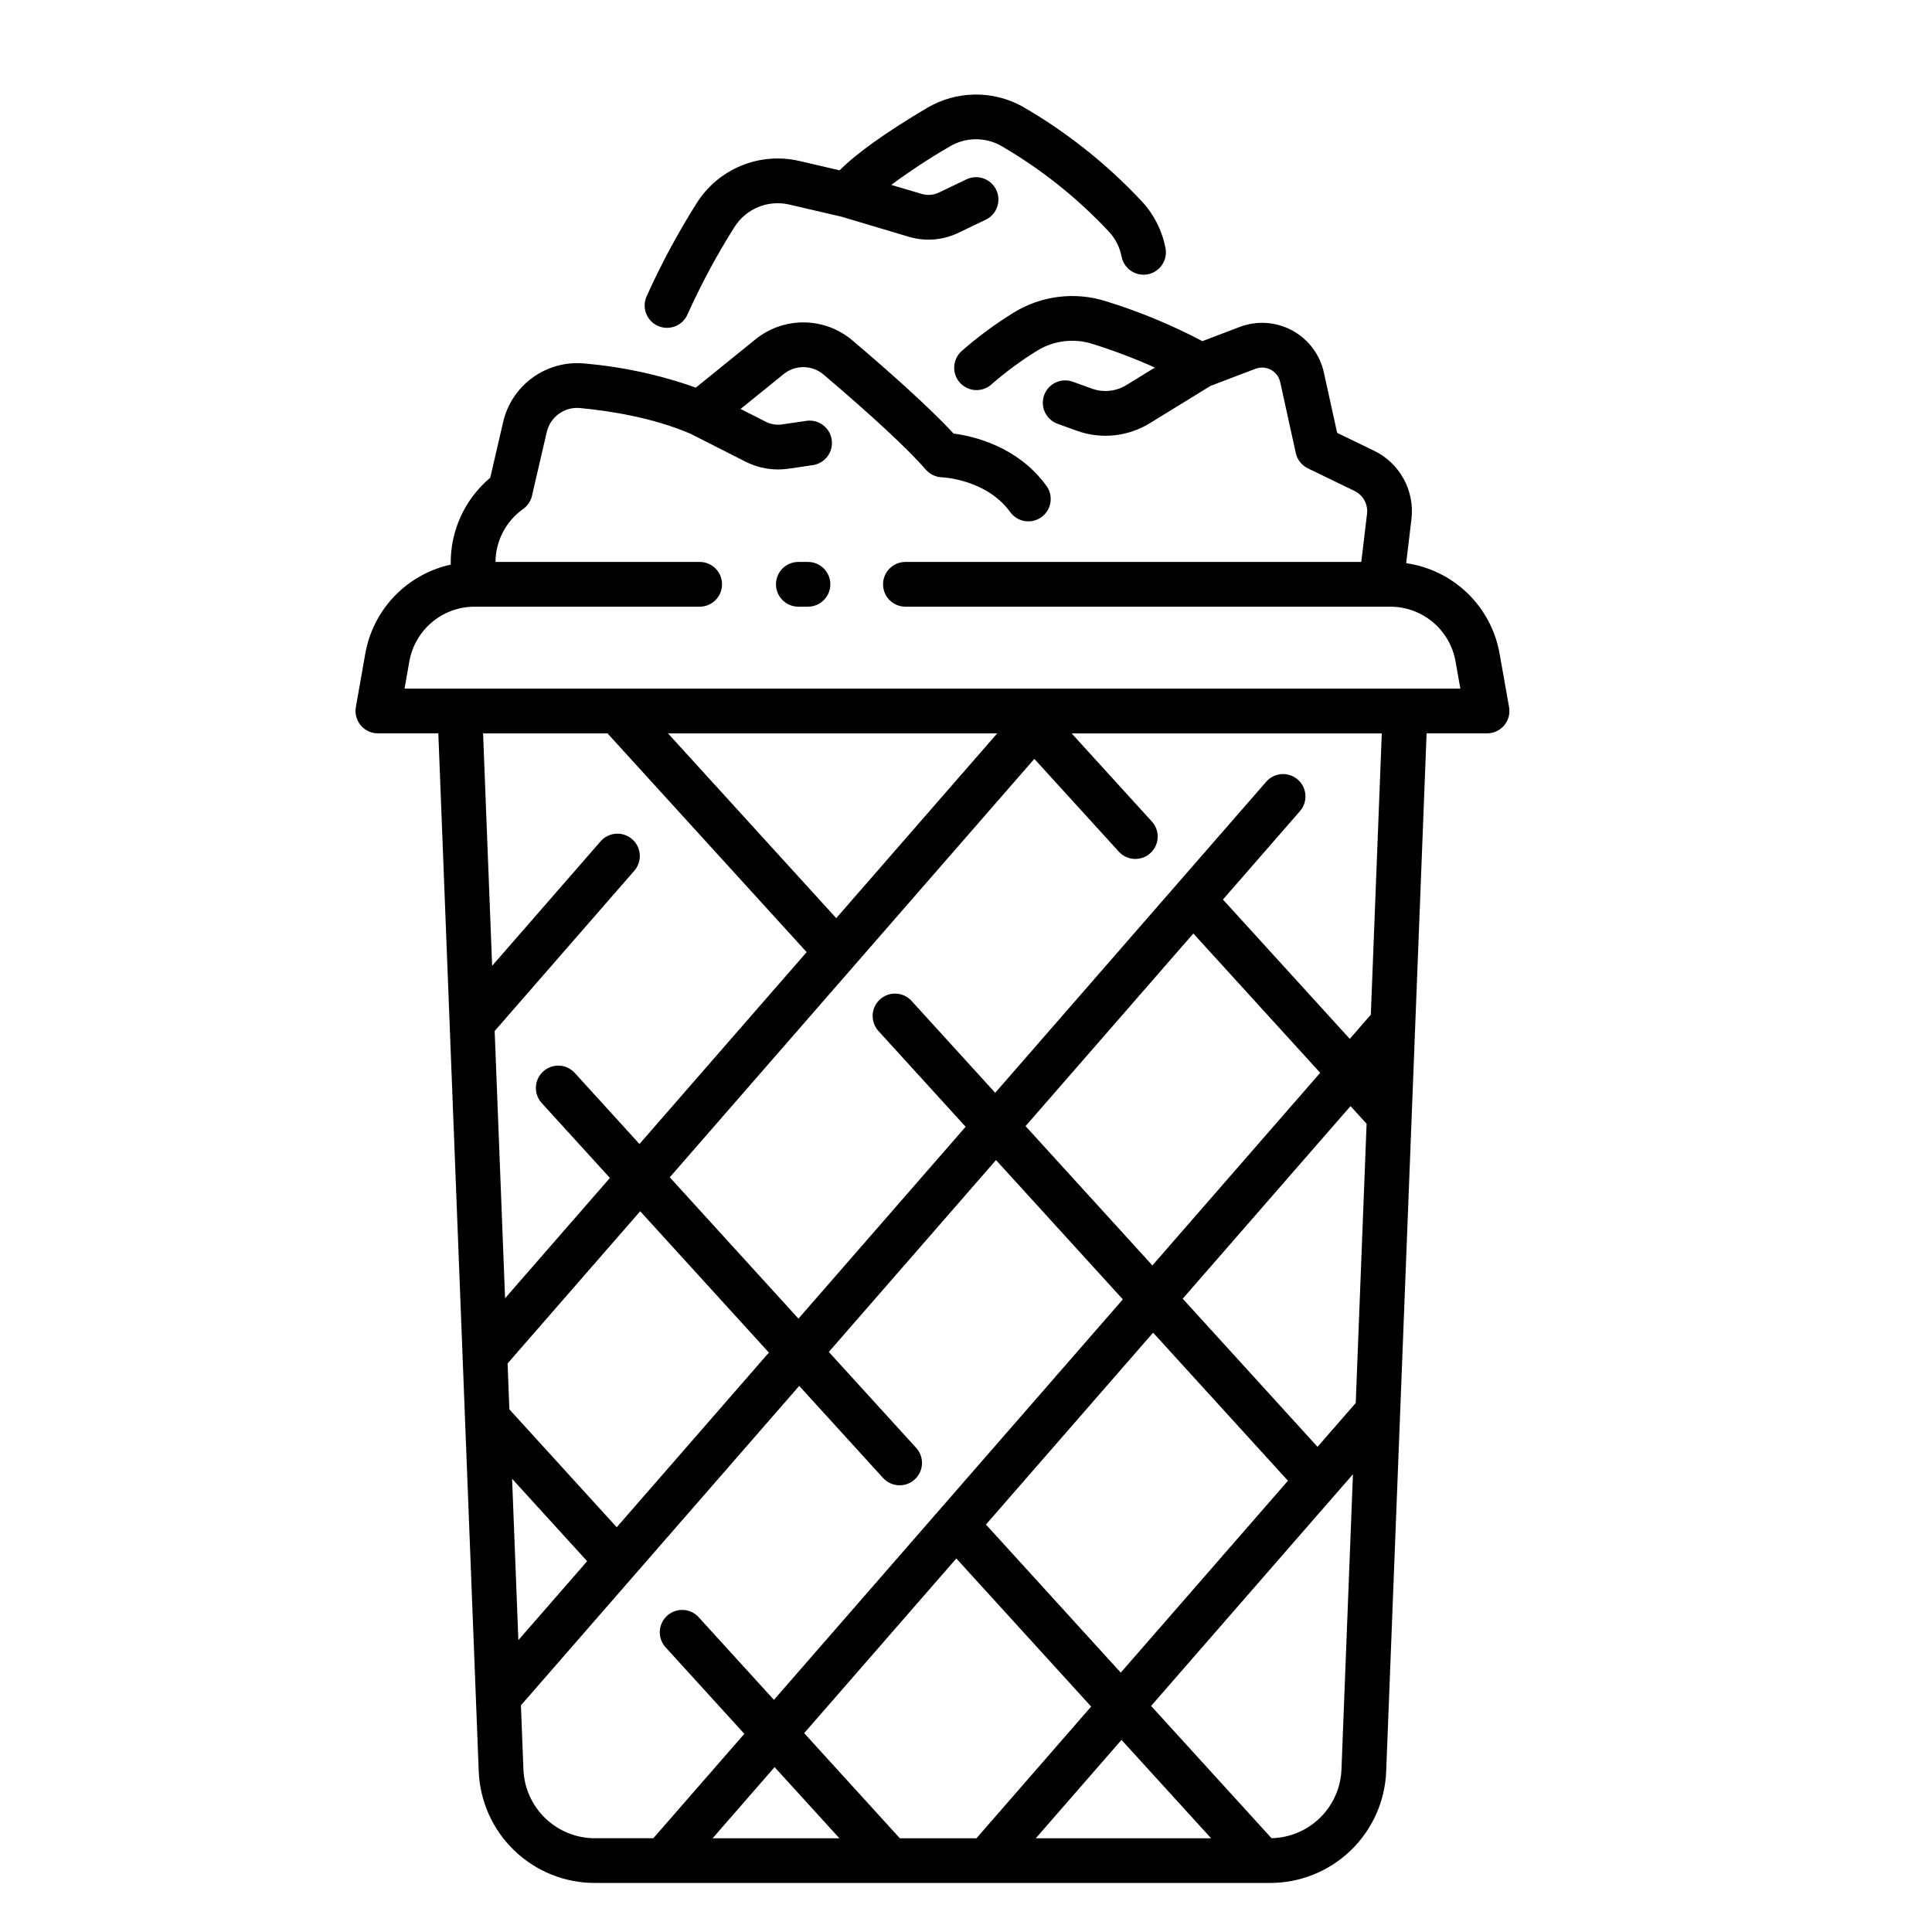 <?xml version="1.0" encoding="UTF-8"?>
<!-- Uploaded to: ICON Repo, www.svgrepo.com, Generator: ICON Repo Mixer Tools -->
<svg fill="#000000" width="800px" height="800px" version="1.1" viewBox="144 144 512 512" xmlns="http://www.w3.org/2000/svg">
 <g>
  <path d="m409.19 182.58c10.582 6.129 20.207 13.773 28.57 22.691 1.781 1.859 2.984 4.195 3.469 6.723 0.621 3.215 3.727 5.316 6.941 4.699 3.215-0.621 5.32-3.731 4.699-6.941-0.914-4.769-3.188-9.172-6.543-12.676-9.195-9.781-19.773-18.16-31.402-24.871-7.887-4.336-17.48-4.188-25.23 0.387-10.895 6.461-18.672 12.012-23.199 16.547l-10.676-2.488-0.004 0.004c-5.144-1.195-10.535-0.754-15.418 1.266-4.883 2.016-9.012 5.508-11.816 9.988-4.941 7.832-9.336 16.004-13.145 24.449-0.703 1.445-0.789 3.109-0.242 4.621 0.551 1.508 1.688 2.731 3.152 3.387 1.469 0.652 3.137 0.688 4.629 0.086 1.488-0.598 2.672-1.773 3.277-3.262 3.586-7.938 7.715-15.617 12.367-22.98 3.055-4.891 8.879-7.301 14.5-6.008l13.941 3.238 17.789 5.309h0.004c4.344 1.297 9.016 0.93 13.105-1.039l7.273-3.488-0.004 0.004c2.953-1.414 4.199-4.953 2.785-7.906s-4.953-4.199-7.906-2.785l-7.273 3.488c-1.434 0.688-3.07 0.816-4.594 0.359l-8.047-2.387c4.988-3.684 10.18-7.09 15.543-10.203 4.133-2.438 9.246-2.519 13.453-0.211z"/>
  <path d="m541.41 317.24c-1.07-6.098-4.043-11.699-8.488-16.008-4.449-4.309-10.141-7.102-16.27-7.984l1.398-11.691c0.438-3.672-0.281-7.387-2.055-10.633-1.773-3.242-4.516-5.856-7.84-7.469l-9.793-4.742-3.523-16.004c-1.047-4.758-4.109-8.824-8.398-11.141-4.285-2.316-9.367-2.652-13.922-0.918l-9.875 3.758h0.004c-8.188-4.316-16.762-7.863-25.609-10.59-8.172-2.574-17.062-1.477-24.363 3.004-4.848 2.988-9.438 6.371-13.723 10.121-1.207 1.027-1.953 2.496-2.07 4.074-0.117 1.582 0.402 3.144 1.445 4.34 1.043 1.191 2.523 1.918 4.106 2.016s3.137-0.445 4.316-1.504c3.789-3.312 7.848-6.305 12.133-8.945 4.379-2.688 9.707-3.34 14.609-1.793 5.641 1.762 11.176 3.859 16.57 6.277l-7.531 4.629c-2.762 1.703-6.148 2.051-9.195 0.941l-5.012-1.812h-0.004c-1.477-0.539-3.113-0.469-4.539 0.199-1.426 0.664-2.531 1.871-3.066 3.352-0.535 1.484-0.461 3.117 0.211 4.543 0.672 1.426 1.883 2.523 3.363 3.055l5.012 1.812h0.004c6.441 2.352 13.605 1.617 19.441-1.992l16.062-9.871 11.938-4.543-0.004 0.004c1.332-0.504 2.816-0.406 4.07 0.27 1.25 0.68 2.144 1.867 2.453 3.254l4.141 18.82h-0.004c0.395 1.766 1.574 3.258 3.199 4.047l12.383 6v0.004c2.269 1.102 3.594 3.519 3.297 6.027l-1.523 12.773h-120.81c-3.273 0-5.926 2.652-5.926 5.926 0 3.273 2.652 5.93 5.926 5.93h128.47c4.137-0.008 8.141 1.449 11.309 4.106s5.297 6.348 6.012 10.422l1.27 7.191h-279.8l1.27-7.191c0.715-4.074 2.844-7.766 6.012-10.422s7.172-4.113 11.305-4.106h59.629c3.273 0 5.926-2.656 5.926-5.93 0-3.273-2.652-5.926-5.926-5.926h-54.113c0.047-5.566 2.754-10.77 7.281-14.004 1.211-0.84 2.066-2.102 2.394-3.539l3.906-16.867v0.004c0.934-4.027 4.688-6.75 8.805-6.379 7.852 0.742 19.293 2.519 29.258 6.797l14.609 7.41v-0.004c2.676 1.363 5.641 2.074 8.645 2.074 0.949 0 1.898-0.07 2.84-0.211l6.371-0.941c3.238-0.48 5.473-3.492 4.992-6.731-0.48-3.238-3.492-5.477-6.731-4.996l-6.371 0.941c-1.5 0.227-3.031-0.023-4.383-0.711l-6.668-3.379 11.422-9.246c3.09-2.5 7.523-2.449 10.559 0.117 12.891 10.941 22.523 19.891 27.102 25.191h-0.004c1.094 1.254 2.66 1.996 4.32 2.051 0.117 0 11.707 0.492 18.035 9.172 0.918 1.293 2.316 2.164 3.879 2.422 1.566 0.254 3.168-0.129 4.449-1.062s2.133-2.344 2.367-3.91c0.234-1.57-0.168-3.168-1.121-4.434-7.59-10.402-19.293-13.098-24.574-13.793-6.715-7.293-18.086-17.293-26.785-24.672v-0.004c-3.578-3.031-8.102-4.719-12.789-4.773-4.691-0.055-9.25 1.531-12.898 4.477l-15.82 12.809c-9.551-3.402-19.5-5.555-29.602-6.406-4.848-0.441-9.688 0.887-13.633 3.738-3.945 2.852-6.723 7.031-7.824 11.77l-3.422 14.773h0.004c-6.793 5.699-10.645 14.164-10.473 23.031-5.691 1.246-10.883 4.156-14.914 8.359s-6.727 9.512-7.734 15.246l-2.496 14.152c-0.305 1.727 0.168 3.496 1.297 4.84 1.125 1.34 2.785 2.117 4.539 2.117h16.02l10.703 274.98c0.289 7.984 3.668 15.543 9.426 21.078 5.754 5.539 13.438 8.621 21.426 8.598h178.79c7.988 0.023 15.672-3.059 21.43-8.598 5.754-5.535 9.133-13.094 9.422-21.078l10.703-274.98h16.02c1.754 0 3.414-0.773 4.543-2.117 1.125-1.344 1.598-3.113 1.293-4.84zm-175.8 70.078-44.582-48.965h87.246zm-60.617-48.965 52.777 57.969-44.305 50.848-17.027-18.703-0.004-0.004c-1.043-1.211-2.535-1.953-4.133-2.047-1.602-0.098-3.168 0.457-4.352 1.535-1.184 1.078-1.883 2.59-1.934 4.191-0.051 1.602 0.551 3.152 1.664 4.305l17.953 19.723-27.781 31.879-2.758-70.82 36.988-42.457c1.043-1.184 1.57-2.734 1.465-4.309-0.105-1.57-0.832-3.039-2.019-4.074s-2.742-1.555-4.316-1.445c-1.57 0.113-3.035 0.848-4.066 2.039l-28.723 32.969-2.398-61.598zm-25.281 197.54 19.887 21.844-18.227 20.918zm27.727 12.844-28.449-31.242-0.473-12.168 35.141-40.336 34.102 37.457zm-24.73 64.141-0.66-16.949 73.75-84.652 22.227 24.406 0.004-0.004c2.203 2.422 5.953 2.598 8.371 0.395 2.422-2.203 2.598-5.953 0.395-8.375l-23.152-25.422 44.305-50.848 33.613 36.922-92.465 106.13-19.938-21.898 0.004-0.004c-2.203-2.418-5.953-2.594-8.375-0.391s-2.598 5.953-0.395 8.375l20.863 22.918-24.121 27.676h-15.41c-4.922 0.016-9.656-1.883-13.207-5.293-3.547-3.41-5.629-8.07-5.809-12.988zm177.54-221.49 33.617 36.918-44.473 51.043-33.613-36.922zm45.914 50.43-2.879 73.984-10.125 11.621-35.73-39.254 44.473-51.043zm-103.39 189.34h-20.301l-25.359-27.859 40.324-46.285 35.73 39.246zm38.438-26.07 23.738 26.07h-46.453zm-74.766 26.07h-33.594l16.426-18.855zm38.84-83.141 44.305-50.848 35.73 39.246-44.305 50.848zm94.219 64.859c-0.176 4.836-2.195 9.422-5.644 12.816-3.445 3.394-8.062 5.344-12.898 5.445l-31.91-35.047 53.492-61.402zm7.781-199.98-5.582 6.41-33.613-36.922 20.434-23.453h-0.004c2.133-2.469 1.867-6.195-0.594-8.34-2.457-2.144-6.188-1.898-8.344 0.551l-71.84 82.457-22.199-24.383v0.004c-2.207-2.394-5.938-2.559-8.348-0.363-2.406 2.191-2.594 5.918-0.418 8.344l23.125 25.402-44.305 50.848-34.102-37.457 96.613-110.89 22.387 24.586h-0.004c2.203 2.422 5.953 2.598 8.375 0.391 1.16-1.059 1.855-2.535 1.93-4.106s-0.48-3.106-1.539-4.266l-21.258-23.348h82.188z"/>
  <path d="m358.12 292.92h-2.551c-3.273 0-5.926 2.652-5.926 5.926 0 3.273 2.652 5.93 5.926 5.93h2.551c3.273 0 5.926-2.656 5.926-5.93 0-3.273-2.652-5.926-5.926-5.926z"/>
 </g>
</svg>